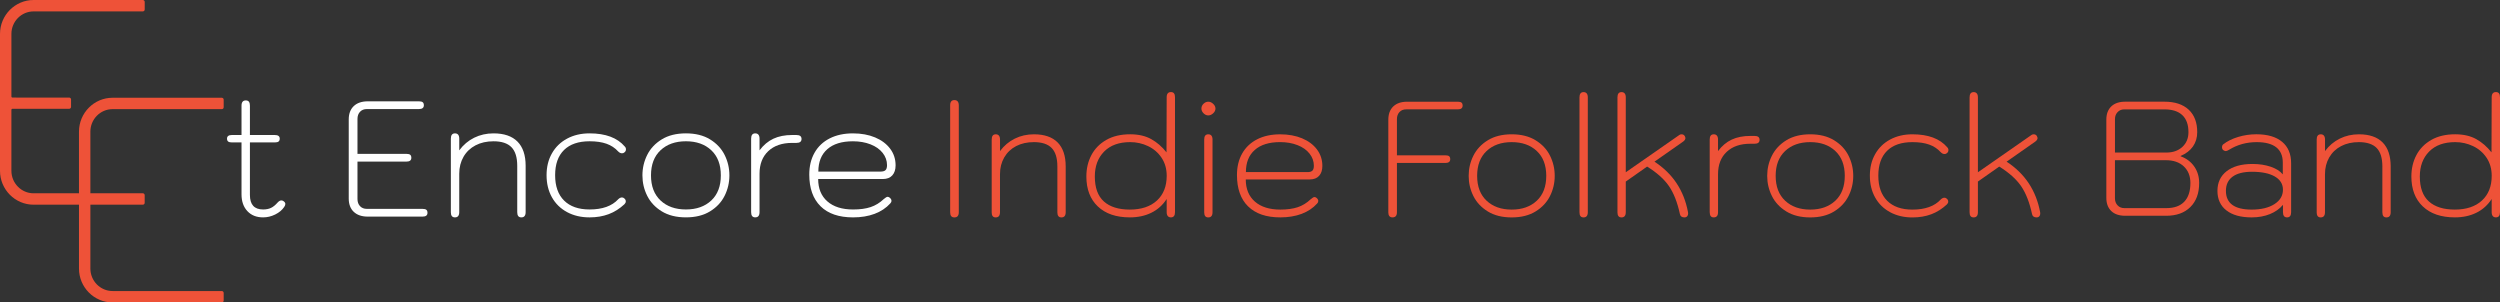 <?xml version="1.0" encoding="UTF-8"?>
<svg id="Laag_2" xmlns="http://www.w3.org/2000/svg" version="1.1" viewBox="0 0 2791.45 337.76">
  <rect x="0" y="0" width="2791.45" height="337.76" fill="#333333" stroke="none"/>
  <!-- Generator: Adobe Illustrator 29.5.1, SVG Export Plug-In . SVG Version: 2.1.0 Build 141)  -->
  <defs>
    <style>
      .st0 {
        fill: #fff;
      }

      .st1 {
        fill: #ee5238;
      }
    </style>
  </defs>
  <path class="st1" d="M125.69,121.89h121.97c1.15,0,2.09-.94,2.09-2.09v-8.56c0-1.15-.94-2.09-2.09-2.09h-121.97c-20.68,0-37.5,16.98-37.5,37.85v68.83h-50.68c-13.65,0-24.78-11.27-24.78-25.12v-68.05c0-.66.54-1.19,1.21-1.19h63.31c1.15,0,2.09-.94,2.09-2.09v-8.35c0-1.15-.94-2.09-2.09-2.09H13.91c-.64,0-1.17-.52-1.17-1.17V37.85c0-13.85,11.11-25.12,24.78-25.12h121.97c1.15,0,2.09-.94,2.09-2.09V2.09c0-1.15-.94-2.09-2.09-2.09H37.5C16.83,0,0,16.98,0,37.85v152.86c0,20.88,16.83,37.85,37.5,37.85h50.69v71.3c0,20.88,16.83,37.85,37.5,37.85h121.97c1.15,0,2.09-.94,2.09-2.09v-8.56c0-1.15-.94-2.09-2.09-2.09h-121.97c-13.65,0-24.78-11.27-24.78-25.12v-71.3h58.55c1.15,0,2.09-.94,2.09-2.09v-8.56c0-1.15-.94-2.09-2.09-2.09h-58.55v-68.83c0-13.85,11.11-25.12,24.78-25.12v.04h0Z"/>
  <path class="st0" d="M318.59,227.82c0,.98-.43,2.09-1.29,3.31-2.33,3.43-5.67,6.22-10.02,8.37-4.35,2.14-8.86,3.22-13.52,3.22-7.36,0-13.21-2.33-17.56-6.99s-6.53-10.91-6.53-18.76v-57.94h-10.67c-1.96,0-3.37-.34-4.23-1.01s-1.29-1.75-1.29-3.22c0-2.7,1.84-4.05,5.52-4.05h10.67v-32.74c0-3.92,1.59-5.89,4.78-5.89s4.6,1.96,4.6,5.89v32.74h27.77c3.68,0,5.52,1.35,5.52,4.05,0,1.47-.43,2.55-1.29,3.22-.86.68-2.27,1.01-4.23,1.01h-27.77v58.67c0,10.79,4.9,16.19,14.71,16.19,3.43,0,6.37-.58,8.83-1.75,2.45-1.16,4.9-3.16,7.36-5.98,1.47-1.59,2.88-2.39,4.23-2.39.98,0,1.9.37,2.76,1.1,1.1.86,1.66,1.84,1.66,2.94h0Z"/>
  <path class="st0" d="M395,236.54c-3.74-3.55-5.61-8.52-5.61-14.9v-88.28c0-6.37,1.87-11.34,5.61-14.9,3.74-3.55,8.98-5.33,15.73-5.33h57.02c1.96,0,3.37.34,4.23,1.01.86.68,1.29,1.81,1.29,3.4,0,2.82-1.84,4.23-5.52,4.23h-58.12c-3.19,0-5.73,1.01-7.63,3.03s-2.85,4.69-2.85,8v38.99h54.62c1.96,0,3.37.34,4.23,1.01.86.68,1.29,1.81,1.29,3.4,0,2.82-1.84,4.23-5.52,4.23h-54.62v41.75c0,3.31.95,5.98,2.85,8s4.44,3.03,7.63,3.03h62.17c1.96,0,3.37.34,4.23,1.01.86.68,1.29,1.81,1.29,3.4,0,2.82-1.84,4.23-5.52,4.23h-61.06c-6.75,0-11.99-1.78-15.73-5.33v.02h-.01Z"/>
  <path class="st0" d="M503.42,236.83v-82.03c0-3.92,1.53-5.89,4.6-5.89s4.78,1.96,4.78,5.89v13.06c4.53-6.13,10.08-10.82,16.65-14.07,6.56-3.25,13.76-4.87,21.61-4.87,11.77,0,20.69,3.07,26.76,9.2s9.1,15.14,9.1,27.04v51.68c0,3.93-1.59,5.89-4.78,5.89s-4.6-1.96-4.6-5.89v-51.68c0-9.44-2.15-16.37-6.44-20.78s-10.98-6.62-20.05-6.62c-7.6,0-14.29,1.5-20.05,4.51s-10.24,7.26-13.43,12.78-4.78,11.83-4.78,18.94v42.85c0,3.93-1.59,5.89-4.78,5.89s-4.6-1.96-4.6-5.89h0Z"/>
  <path class="st0" d="M633.18,236.83c-7.3-3.92-12.94-9.44-16.92-16.55-3.99-7.11-5.98-15.33-5.98-24.65s1.99-17.32,5.98-24.37c3.98-7.05,9.62-12.54,16.92-16.46,7.29-3.92,15.66-5.89,25.1-5.89,17.9,0,31.02,4.91,39.36,14.71.86.86,1.29,1.9,1.29,3.13,0,1.47-.61,2.64-1.84,3.49-.61.61-1.47.92-2.57.92-1.47,0-2.88-.67-4.23-2.02-3.56-3.92-7.91-6.81-13.06-8.64s-11.47-2.76-18.94-2.76c-12.39,0-21.89,3.25-28.51,9.75s-9.93,15.88-9.93,28.14,3.34,21.7,10.02,28.32,16.15,9.93,28.42,9.93c14.35,0,25.01-3.8,32-11.4,1.35-1.35,2.76-2.02,4.23-2.02.98,0,1.84.37,2.57,1.1,1.1.86,1.65,1.96,1.65,3.31,0,1.1-.49,2.15-1.47,3.13-5.4,5.03-11.28,8.74-17.66,11.13-6.38,2.39-13.49,3.59-21.33,3.59-9.44,0-17.81-1.96-25.1-5.89h0Z"/>
  <path class="st0" d="M738.93,236c-7.3-4.47-12.72-10.27-16.28-17.38-3.56-7.11-5.33-14.71-5.33-22.81s1.78-15.69,5.33-22.81c3.55-7.11,8.98-12.9,16.28-17.38,7.29-4.47,16.28-6.71,26.94-6.71s19.65,2.24,26.94,6.71c7.29,4.48,12.72,10.27,16.28,17.38,3.55,7.11,5.33,14.71,5.33,22.81s-1.78,15.7-5.33,22.81c-3.56,7.11-8.98,12.91-16.28,17.38-7.3,4.48-16.28,6.71-26.94,6.71s-19.65-2.24-26.94-6.71ZM794.2,223.86c7.11-6.68,10.67-16.03,10.67-28.05s-3.56-21.36-10.67-28.05c-7.11-6.68-16.55-10.02-28.32-10.02s-21.21,3.34-28.32,10.02-10.67,16.03-10.67,28.05,3.55,21.37,10.67,28.05c7.11,6.68,16.55,10.02,28.32,10.02s21.21-3.34,28.32-10.02Z"/>
  <path class="st0" d="M838.7,236.83v-82.03c0-3.92,1.53-5.89,4.6-5.89s4.78,1.96,4.78,5.89v13.06c4.41-5.89,9.56-10.21,15.45-12.97s12.87-4.14,20.97-4.14h4.78c3.8,0,5.7,1.47,5.7,4.41s-1.9,4.41-5.7,4.41h-4.78c-11.28,0-20.17,3.07-26.67,9.2s-9.75,14.53-9.75,25.2v42.85c0,3.93-1.59,5.89-4.78,5.89s-4.6-1.96-4.6-5.89h0Z"/>
  <path class="st0" d="M916.22,230.3c-8.4-8.28-12.6-20.08-12.6-35.4,0-9.32,1.96-17.44,5.89-24.37,3.92-6.93,9.56-12.26,16.92-16s16-5.61,25.93-5.61c9.32,0,17.56,1.5,24.74,4.51,7.17,3.01,12.78,7.2,16.83,12.6,4.05,5.4,6.07,11.59,6.07,18.58,0,4.78-1.23,8.52-3.68,11.22s-5.95,4.05-10.48,4.05h-72.28c0,10.67,3.43,19.01,10.3,25.01,6.87,6.01,16.43,9.01,28.69,9.01,7.72,0,14.25-.89,19.59-2.67,5.33-1.78,10.21-4.75,14.62-8.92,1.96-1.72,3.43-2.57,4.41-2.57.61,0,1.35.31,2.21.92,1.35,1.1,2.02,2.27,2.02,3.49,0,1.1-.43,2.09-1.29,2.94-4.66,5.15-10.51,9.04-17.56,11.68s-15.05,3.95-24,3.95c-15.82,0-27.93-4.14-36.32-12.41h-.01ZM983.26,191.59c2.57,0,4.41-.55,5.52-1.65s1.65-2.94,1.65-5.52c0-5.03-1.63-9.59-4.87-13.7-3.25-4.11-7.79-7.29-13.61-9.56-5.83-2.27-12.35-3.4-19.59-3.4-12.39,0-21.92,2.94-28.6,8.83s-10.02,14.23-10.02,25.01h69.52,0Z"/>
  <path class="st1" d="M1060.93,236.94v-119.37c0-3.88,1.59-5.82,4.74-5.82s4.9,1.94,4.9,5.82v119.37c0,3.88-1.63,5.82-4.9,5.82s-4.74-1.94-4.74-5.82Z"/>
  <path class="st1" d="M1107.31,236.94v-81.16c0-3.88,1.52-5.82,4.55-5.82s4.74,1.94,4.74,5.82v12.93c4.47-6.06,9.97-10.7,16.48-13.92,6.49-3.22,13.61-4.83,21.38-4.83,11.65,0,20.48,3.03,26.47,9.09,6.01,6.06,9,14.99,9,26.75v51.14c0,3.88-1.59,5.82-4.74,5.82s-4.55-1.94-4.55-5.82v-51.14c0-9.33-2.13-16.19-6.37-20.55s-10.87-6.56-19.84-6.56c-7.53,0-14.13,1.49-19.84,4.45-5.71,2.98-10.13,7.2-13.28,12.64-3.15,5.47-4.74,11.72-4.74,18.75v42.4c0,3.88-1.59,5.82-4.74,5.82s-4.55-1.94-4.55-5.82h.03Z"/>
  <path class="st1" d="M1225.85,230.57c-8.55-8.12-12.83-19.3-12.83-33.48,0-8.85,1.87-16.83,5.63-23.94,3.76-7.1,9.3-12.74,16.64-16.93s16.22-6.27,26.66-6.27c9.21,0,17.05,1.8,23.46,5.37,6.44,3.57,12.12,8.52,17.09,14.82l.19-61.51c0-3.88,1.59-5.82,4.74-5.82s4.55,1.94,4.55,5.82v128.27c0,3.88-1.52,5.82-4.55,5.82s-4.74-1.94-4.74-5.82v-14.73c-4.36,6.79-10.06,11.91-17.09,15.37s-15.03,5.18-24.01,5.18c-15.29,0-27.2-4.07-35.75-12.19v.04h.01ZM1291.81,223.92c7.27-6.72,10.91-15.91,10.91-27.56,0-7.77-1.92-14.49-5.73-20.2-3.81-5.71-8.85-10.04-15.11-13.02-6.25-2.96-12.88-4.45-19.93-4.45-12.5,0-22.21,3.53-29.12,10.56s-10.37,16.31-10.37,27.84c0,12.5,3.36,21.78,10.11,27.84,6.72,6.06,16.41,9.09,29.03,9.09s22.92-3.36,30.21-10.11h0Z"/>
  <path class="st1" d="M1343.85,126.49c-1.59-1.59-2.37-3.34-2.37-5.28,0-2.06.78-3.86,2.37-5.37s3.34-2.27,5.28-2.27,3.76.78,5.47,2.37,2.56,3.34,2.56,5.28-.85,3.69-2.56,5.28c-1.7,1.59-3.53,2.37-5.47,2.37s-3.69-.78-5.28-2.37h0ZM1344.59,236.94v-81.16c0-3.88,1.52-5.82,4.55-5.82s4.74,1.94,4.74,5.82v81.16c0,3.88-1.59,5.82-4.74,5.82s-4.55-1.94-4.55-5.82Z"/>
  <path class="st1" d="M1393.62,230.48c-8.31-8.19-12.45-19.86-12.45-35.02,0-9.21,1.94-17.26,5.82-24.1s9.47-12.12,16.74-15.84c7.27-3.69,15.84-5.54,25.66-5.54,9.21,0,17.38,1.49,24.48,4.45,7.1,2.98,12.64,7.13,16.64,12.45,4,5.35,6.01,11.46,6.01,18.37,0,4.74-1.21,8.43-3.65,11.1s-5.9,4-10.37,4h-71.5c0,10.56,3.39,18.8,10.18,24.74s16.27,8.93,28.39,8.93c7.65,0,14.11-.88,19.37-2.63,5.28-1.75,10.11-4.69,14.47-8.83,1.94-1.7,3.39-2.56,4.36-2.56.62,0,1.33.31,2.18.9,1.33,1.09,2.01,2.25,2.01,3.46,0,1.09-.43,2.06-1.28,2.91-4.62,5.09-10.39,8.95-17.38,11.55-6.98,2.6-14.89,3.91-23.75,3.91-15.65,0-27.63-4.1-35.94-12.29v.04h0ZM1459.93,192.17c2.56,0,4.36-.54,5.47-1.63,1.09-1.09,1.63-2.91,1.63-5.47,0-4.97-1.61-9.49-4.83-13.57-3.22-4.07-7.69-7.22-13.47-9.47-5.75-2.25-12.22-3.36-19.37-3.36-12.26,0-21.69,2.91-28.29,8.74-6.61,5.82-9.92,14.06-9.92,24.74h68.78v.02h0Z"/>
  <path class="st1" d="M1550.18,236.94v-103.34c0-6.3,1.85-11.22,5.54-14.75,3.69-3.53,8.88-5.28,15.55-5.28h56.4c1.94,0,3.34.33,4.19.99s1.28,1.8,1.28,3.36c0,2.79-1.82,4.19-5.47,4.19h-57.51c-3.15,0-5.68.99-7.55,3.01s-2.82,4.64-2.82,7.91v40.39h54.05c1.94,0,3.34.33,4.19.99s1.28,1.8,1.28,3.36c0,2.79-1.82,4.19-5.47,4.19h-54.05v54.95c0,3.88-1.63,5.82-4.9,5.82s-4.74-1.94-4.74-5.82l.02.02h0Z"/>
  <path class="st1" d="M1661.27,236.11c-7.22-4.43-12.6-10.16-16.1-17.19-3.53-7.03-5.28-14.56-5.28-22.56s1.75-15.53,5.28-22.56,8.88-12.76,16.1-17.19,16.1-6.65,26.66-6.65,19.44,2.23,26.66,6.65c7.22,4.42,12.6,10.16,16.1,17.19,3.53,7.03,5.28,14.56,5.28,22.56s-1.75,15.53-5.28,22.56-8.88,12.76-16.1,17.19-16.1,6.65-26.66,6.65-19.44-2.2-26.66-6.65ZM1715.96,224.11c7.03-6.61,10.56-15.86,10.56-27.75s-3.53-21.14-10.56-27.75-16.38-9.92-28.03-9.92-20.98,3.31-28.03,9.92c-7.03,6.61-10.56,15.86-10.56,27.75s3.53,21.14,10.56,27.75,16.38,9.92,28.03,9.92,20.98-3.31,28.03-9.92Z"/>
  <path class="st1" d="M1763.62,236.94V108.67c0-3.88,1.52-5.82,4.55-5.82s4.74,1.94,4.74,5.82v128.27c0,3.88-1.59,5.82-4.74,5.82s-4.55-1.94-4.55-5.82Z"/>
  <path class="st1" d="M1806.02,236.94V108.67c0-3.88,1.52-5.82,4.55-5.82s4.74,1.94,4.74,5.82v83.69l59.85-41.67c.62-.47,1.4-.73,2.37-.73,1.7,0,2.91.66,3.65,2.01.47.97.73,1.7.73,2.18,0,1.33-.78,2.6-2.37,3.81l-32.2,22.56c20.5,13.35,33,32.2,37.48,56.58.24,1.7,0,3.05-.73,4.1-.73,1.02-1.82,1.54-3.27,1.54-2.91,0-4.62-1.28-5.09-3.81-2.79-12.97-6.87-23.34-12.19-31.11-5.35-7.77-13.47-15.03-24.39-21.83l-23.84,16.74v34.21c0,3.88-1.59,5.82-4.74,5.82s-4.55-1.94-4.55-5.82h0Z"/>
  <path class="st1" d="M1909.01,236.94v-81.16c0-3.88,1.52-5.82,4.55-5.82s4.74,1.94,4.74,5.82v12.93c4.36-5.82,9.47-10.11,15.29-12.83,5.82-2.72,12.74-4.1,20.74-4.1h4.74c3.76,0,5.63,1.44,5.63,4.36s-1.89,4.36-5.63,4.36h-4.74c-11.15,0-19.96,3.03-26.37,9.09-6.44,6.06-9.64,14.37-9.64,24.93v42.4c0,3.88-1.59,5.82-4.74,5.82s-4.55-1.94-4.55-5.82l-.02.02h0Z"/>
  <path class="st1" d="M1994.6,236.11c-7.22-4.43-12.6-10.16-16.1-17.19-3.53-7.03-5.28-14.56-5.28-22.56s1.75-15.53,5.28-22.56,8.88-12.76,16.1-17.19,16.1-6.65,26.66-6.65,19.44,2.23,26.66,6.65c7.22,4.43,12.6,10.16,16.1,17.19,3.53,7.03,5.28,14.56,5.28,22.56s-1.75,15.53-5.28,22.56-8.88,12.76-16.1,17.19c-7.22,4.43-16.1,6.65-26.66,6.65s-19.44-2.2-26.66-6.65ZM2049.29,224.11c7.03-6.61,10.56-15.86,10.56-27.75s-3.53-21.14-10.56-27.75-16.38-9.92-28.03-9.92-20.98,3.31-28.03,9.92c-7.03,6.61-10.56,15.86-10.56,27.75s3.53,21.14,10.56,27.75,16.38,9.92,28.03,9.92,20.98-3.31,28.03-9.92Z"/>
  <path class="st1" d="M2110.51,236.94c-7.22-3.88-12.81-9.33-16.74-16.38-3.95-7.03-5.92-15.15-5.92-24.39s1.97-17.14,5.92-24.1c3.93-6.98,9.52-12.41,16.74-16.29s15.48-5.82,24.84-5.82c17.71,0,30.68,4.85,38.95,14.56.85.85,1.28,1.89,1.28,3.1,0,1.44-.62,2.6-1.82,3.46-.62.62-1.44.9-2.56.9-1.44,0-2.84-.66-4.19-2.01-3.53-3.88-7.81-6.72-12.93-8.55-5.09-1.82-11.34-2.72-18.75-2.72-12.26,0-21.66,3.22-28.2,9.64-6.56,6.44-9.83,15.72-9.83,27.84s3.31,21.47,9.92,28.03,15.98,9.83,28.1,9.83c14.18,0,24.74-3.76,31.65-11.27,1.33-1.33,2.72-2.01,4.19-2.01.97,0,1.82.36,2.56,1.09,1.09.85,1.63,1.94,1.63,3.27,0,1.09-.5,2.13-1.44,3.1-5.35,4.97-11.15,8.64-17.47,11.01-6.3,2.37-13.35,3.55-21.09,3.55-9.35,0-17.61-1.94-24.84-5.82h0v-.02h0Z"/>
  <path class="st1" d="M2199.2,236.94V108.67c0-3.88,1.52-5.82,4.55-5.82s4.74,1.94,4.74,5.82v83.69l59.85-41.67c.62-.47,1.4-.73,2.37-.73,1.7,0,2.91.66,3.65,2.01.47.97.73,1.7.73,2.18,0,1.33-.78,2.6-2.37,3.81l-32.2,22.56c20.5,13.35,33,32.2,37.48,56.58.24,1.7,0,3.05-.73,4.1-.73,1.02-1.82,1.54-3.27,1.54-2.91,0-4.62-1.28-5.09-3.81-2.79-12.97-6.87-23.34-12.19-31.11-5.35-7.77-13.47-15.03-24.39-21.83l-23.84,16.74v34.21c0,3.88-1.59,5.82-4.74,5.82s-4.55-1.94-4.55-5.82h0Z"/>
  <path class="st1" d="M2357.43,235.66c-3.69-3.53-5.54-8.43-5.54-14.75v-87.34c0-6.3,1.85-11.22,5.54-14.75s8.88-5.28,15.55-5.28h43.66c11.77,0,20.83,2.98,27.2,8.93,6.37,5.94,9.54,14.32,9.54,25.12,0,6.06-1.59,11.36-4.74,15.91s-7.77,8.1-13.83,10.65v.36c6.44,2.3,11.48,6.08,15.2,11.36,3.69,5.28,5.54,11.44,5.54,18.47,0,11.41-3.27,20.36-9.83,26.85s-15.53,9.73-26.92,9.73h-45.86c-6.68,0-11.86-1.75-15.55-5.28l.02.02h.02ZM2418.84,170.34c7.39,0,13.38-2.08,17.92-6.27,4.55-4.19,6.82-9.68,6.82-16.48,0-8.38-2.27-14.7-6.82-19.01s-11.25-6.46-20.1-6.46h-44.77c-3.03,0-5.52,1.04-7.46,3.1s-2.91,4.66-2.91,7.81v37.29h57.32v.02h0ZM2418.84,232.39c8.85,0,15.55-2.39,20.1-7.2,4.55-4.78,6.82-11.74,6.82-20.83,0-7.77-2.46-13.94-7.36-18.56-4.92-4.62-11.55-6.91-19.93-6.91h-56.96v42.57c0,3.15.97,5.75,2.91,7.81s4.43,3.1,7.46,3.1h46.95l.02.02h-.01Z"/>
  <path class="st1" d="M2485.96,234.93c-6.68-5.21-10.01-12.5-10.01-21.83s3.46-16.67,10.37-22.02c6.91-5.33,16.5-8,28.74-8,7.53,0,14.3,1.04,20.38,3.1,6.06,2.06,10.56,4.9,13.47,8.55v-13.28c0-7.53-2.46-13.19-7.36-17.02-4.9-3.81-12.17-5.73-21.73-5.73-11.41,0-21.71,2.84-30.92,8.55-1.59.97-2.79,1.44-3.65,1.44-.73,0-1.59-.31-2.56-.9-1.09-.73-1.63-1.87-1.63-3.46,0-1.33.43-2.37,1.28-3.1,4.47-3.53,10.04-6.27,16.64-8.29,6.61-2.01,13.42-3.01,20.48-3.01,12.38,0,21.92,2.79,28.65,8.38,6.72,5.59,10.11,13.52,10.11,23.84v54.76c0,3.88-1.52,5.82-4.55,5.82s-4.55-1.94-4.55-5.82v-8.19c-3.76,4.5-8.64,7.95-14.66,10.37-6.01,2.41-12.76,3.65-20.29,3.65-12.12,0-21.54-2.6-28.2-7.81h-.02.01ZM2539.56,227.92c6.37-4.07,9.54-9.42,9.54-16.1,0-6.3-3.03-11.22-9.09-14.75s-14.56-5.28-25.47-5.28c-9.47,0-16.69,1.82-21.66,5.47s-7.46,8.93-7.46,15.84c0,13.94,9.59,20.93,28.74,20.93,10.56,0,19.01-2.04,25.38-6.08l.02-.02h0Z"/>
  <path class="st1" d="M2586.77,236.94v-81.16c0-3.88,1.52-5.82,4.55-5.82s4.74,1.94,4.74,5.82v12.93c4.47-6.06,9.97-10.7,16.48-13.92,6.49-3.22,13.61-4.83,21.38-4.83,11.65,0,20.48,3.03,26.47,9.09,6.01,6.06,9,14.99,9,26.75v51.14c0,3.88-1.59,5.82-4.74,5.82s-4.55-1.94-4.55-5.82v-51.14c0-9.33-2.13-16.19-6.37-20.55s-10.87-6.56-19.84-6.56c-7.53,0-14.13,1.49-19.84,4.45-5.71,2.98-10.13,7.2-13.28,12.64-3.15,5.47-4.74,11.72-4.74,18.75v42.4c0,3.88-1.59,5.82-4.74,5.82s-4.55-1.94-4.55-5.82h.03Z"/>
  <path class="st1" d="M2705.32,230.57c-8.55-8.12-12.83-19.3-12.83-33.48,0-8.85,1.87-16.83,5.63-23.94,3.76-7.1,9.3-12.74,16.64-16.93,7.34-4.19,16.22-6.27,26.66-6.27,9.21,0,17.05,1.8,23.46,5.37,6.44,3.57,12.12,8.52,17.09,14.82l.19-61.51c0-3.88,1.59-5.82,4.74-5.82s4.55,1.94,4.55,5.82v128.27c0,3.88-1.52,5.82-4.55,5.82s-4.74-1.94-4.74-5.82v-14.73c-4.36,6.79-10.06,11.91-17.09,15.37s-15.03,5.18-24.01,5.18c-15.29,0-27.2-4.07-35.75-12.19v.04h.01ZM2771.28,223.92c7.27-6.72,10.91-15.91,10.91-27.56,0-7.77-1.92-14.49-5.73-20.2s-8.85-10.04-15.11-13.02c-6.25-2.96-12.88-4.45-19.93-4.45-12.5,0-22.21,3.53-29.12,10.56s-10.37,16.31-10.37,27.84c0,12.5,3.36,21.78,10.11,27.84,6.72,6.06,16.41,9.09,29.03,9.09s22.92-3.36,30.21-10.11h0Z"/>
</svg>